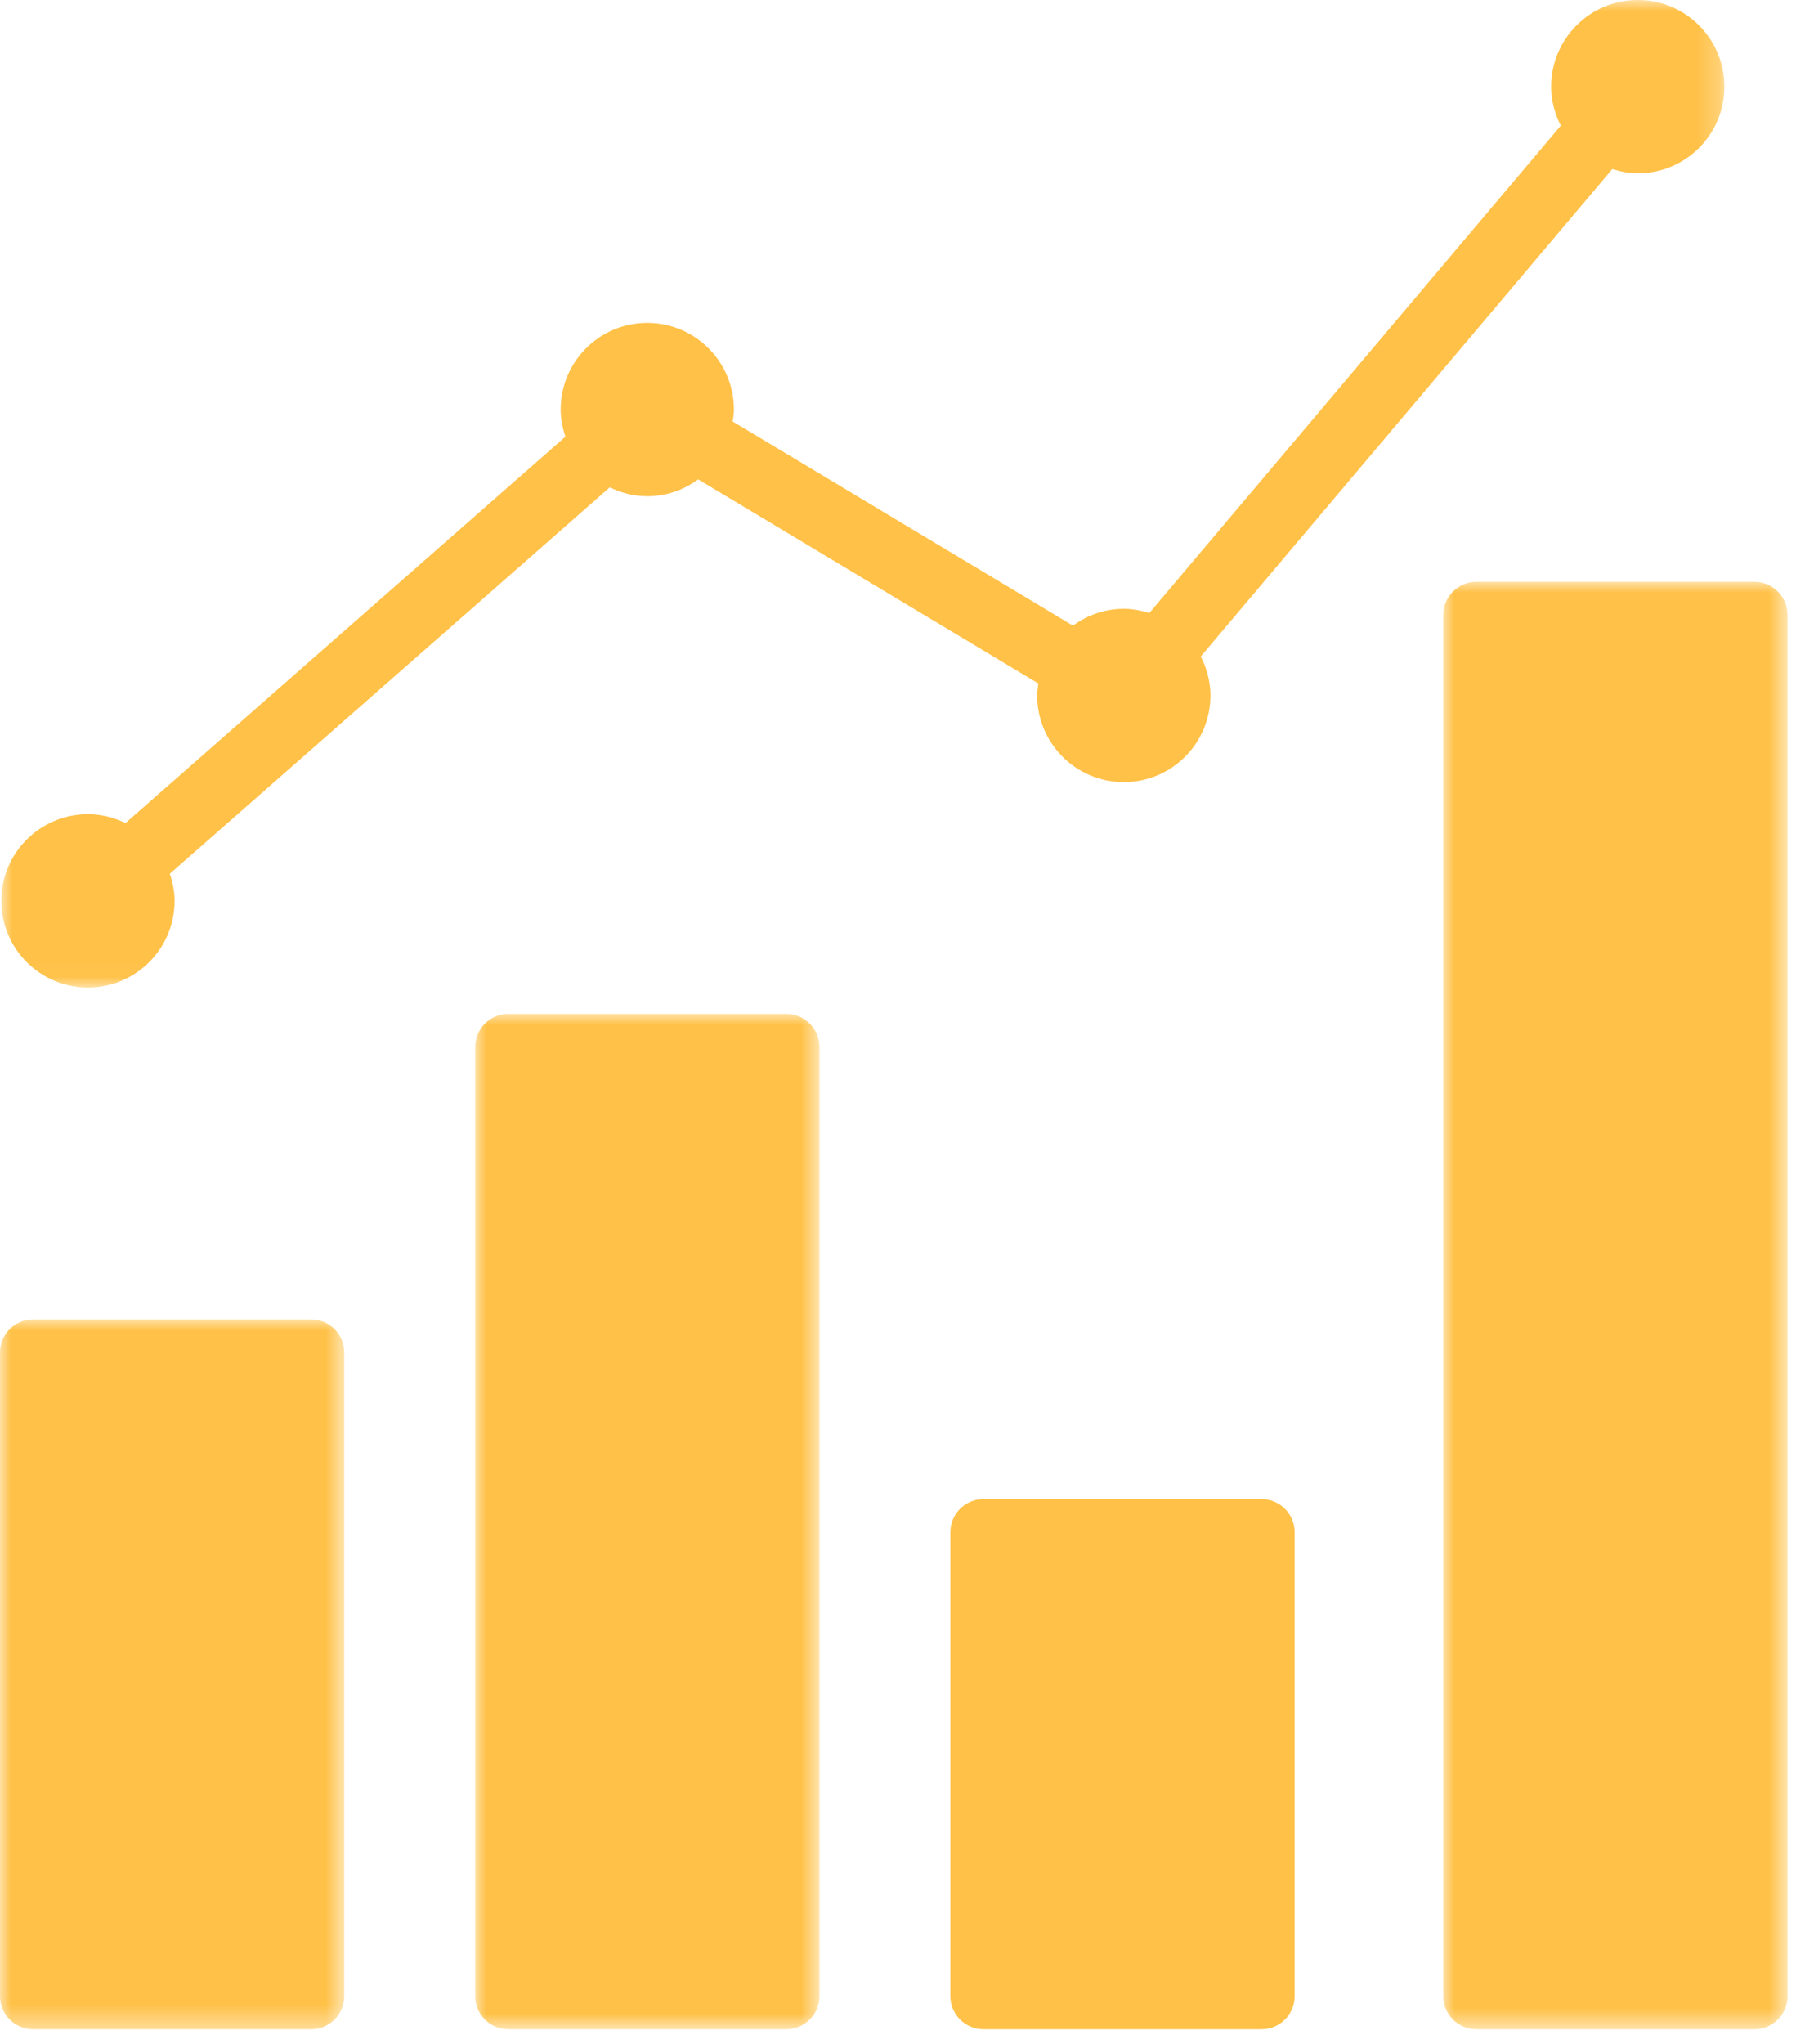<?xml version="1.0" encoding="UTF-8"?>
<svg width="80px" height="91px" viewBox="0 0 80 91" version="1.1" xmlns="http://www.w3.org/2000/svg" xmlns:xlink="http://www.w3.org/1999/xlink">
    <title>Isobars_indices-desempeño</title>
    <defs>
        <polygon id="path-1" points="0 0 15.335 0 15.335 31.608 0 31.608"></polygon>
        <polygon id="path-3" points="0 1.42108547e-14 15.334 1.42108547e-14 15.334 45.207 0 45.207"></polygon>
        <polygon id="path-5" points="0 0 15.334 0 15.334 64.446 0 64.446"></polygon>
        <polygon id="path-7" points="0 0 76.752 0 76.752 43.968 0 43.968"></polygon>
    </defs>
    <g id="DESIGN" stroke="none" stroke-width="1" fill="none" fill-rule="evenodd">
        <g id="Isobars_indices-desempeño">
            <g id="Group-3" transform="translate(0, 58.744)">
                <mask id="mask-2" fill="white">
                    <use xlink:href="#path-1"></use>
                </mask>
                <g id="Clip-2"></g>
                <path d="M13.86,0 L1.474,0 C0.66,0 -0,0.66 -0,1.475 L-0,30.134 C-0,30.948 0.66,31.608 1.474,31.608 L13.86,31.608 C14.674,31.608 15.335,30.948 15.335,30.134 L15.335,1.475 C15.335,0.66 14.674,0 13.86,0" id="Fill-1" fill="#FFC147" mask="url(#mask-2)"></path>
            </g>
            <g id="Group-6" transform="translate(21.167, 45.145)">
                <mask id="mask-4" fill="white">
                    <use xlink:href="#path-3"></use>
                </mask>
                <g id="Clip-5"></g>
                <path d="M13.859,1.42108547e-14 L1.474,1.42108547e-14 C0.66,1.42108547e-14 0,0.66 0,1.474 L0,43.732 C0,44.547 0.66,45.207 1.474,45.207 L13.859,45.207 C14.673,45.207 15.334,44.547 15.334,43.732 L15.334,1.474 C15.334,0.66 14.673,1.42108547e-14 13.859,1.42108547e-14" id="Fill-4" fill="#FFC147" mask="url(#mask-4)"></path>
            </g>
            <path d="M56.193,66.748 L43.807,66.748 C42.993,66.748 42.333,67.408 42.333,68.222 L42.333,88.878 C42.333,89.692 42.993,90.352 43.807,90.352 L56.193,90.352 C57.007,90.352 57.668,89.692 57.668,88.878 L57.668,68.222 C57.668,67.408 57.007,66.748 56.193,66.748" id="Fill-7" fill="#FFC147"></path>
            <g id="Group-11" transform="translate(64.288, 25.906)">
                <mask id="mask-6" fill="white">
                    <use xlink:href="#path-5"></use>
                </mask>
                <g id="Clip-10"></g>
                <path d="M13.86,0 L1.474,0 C0.66,0 0,0.66 0,1.475 L0,62.972 C0,63.786 0.66,64.446 1.474,64.446 L13.86,64.446 C14.674,64.446 15.335,63.786 15.335,62.972 L15.335,1.475 C15.335,0.66 14.674,0 13.86,0" id="Fill-9" fill="#FFC147" mask="url(#mask-6)"></path>
            </g>
            <g id="Group-14" transform="translate(0.059, 0)">
                <mask id="mask-8" fill="white">
                    <use xlink:href="#path-7"></use>
                </mask>
                <g id="Clip-13"></g>
                <path d="M3.858,43.968 C5.99,43.968 7.717,42.24 7.717,40.11 C7.717,39.686 7.631,39.284 7.505,38.904 L27.103,21.698 C27.611,21.945 28.172,22.094 28.774,22.094 C29.625,22.094 30.403,21.811 31.041,21.344 L46.195,30.433 C46.171,30.609 46.141,30.782 46.141,30.965 C46.141,33.096 47.869,34.823 50,34.823 C52.131,34.823 53.858,33.096 53.858,30.965 C53.858,30.337 53.694,29.753 53.428,29.23 L71.757,7.527 C72.119,7.639 72.496,7.717 72.893,7.717 C75.024,7.717 76.752,5.989 76.752,3.859 C76.752,1.727 75.024,-0.001 72.893,-0.001 C70.762,-0.001 69.035,1.727 69.035,3.859 C69.035,4.486 69.199,5.07 69.464,5.594 L51.135,27.296 C50.774,27.185 50.398,27.107 50,27.107 C49.15,27.107 48.371,27.391 47.733,27.857 L32.579,18.768 C32.603,18.592 32.632,18.418 32.632,18.236 C32.632,16.105 30.905,14.377 28.774,14.377 C26.643,14.377 24.916,16.105 24.916,18.236 C24.916,18.659 25.001,19.06 25.127,19.442 L5.53,36.647 C5.022,36.401 4.46,36.251 3.858,36.251 C1.727,36.251 0,37.979 0,40.11 C0,42.24 1.727,43.968 3.858,43.968" id="Fill-12" fill="#FFC147" mask="url(#mask-8)"></path>
            </g>
        </g>
    </g>
</svg>